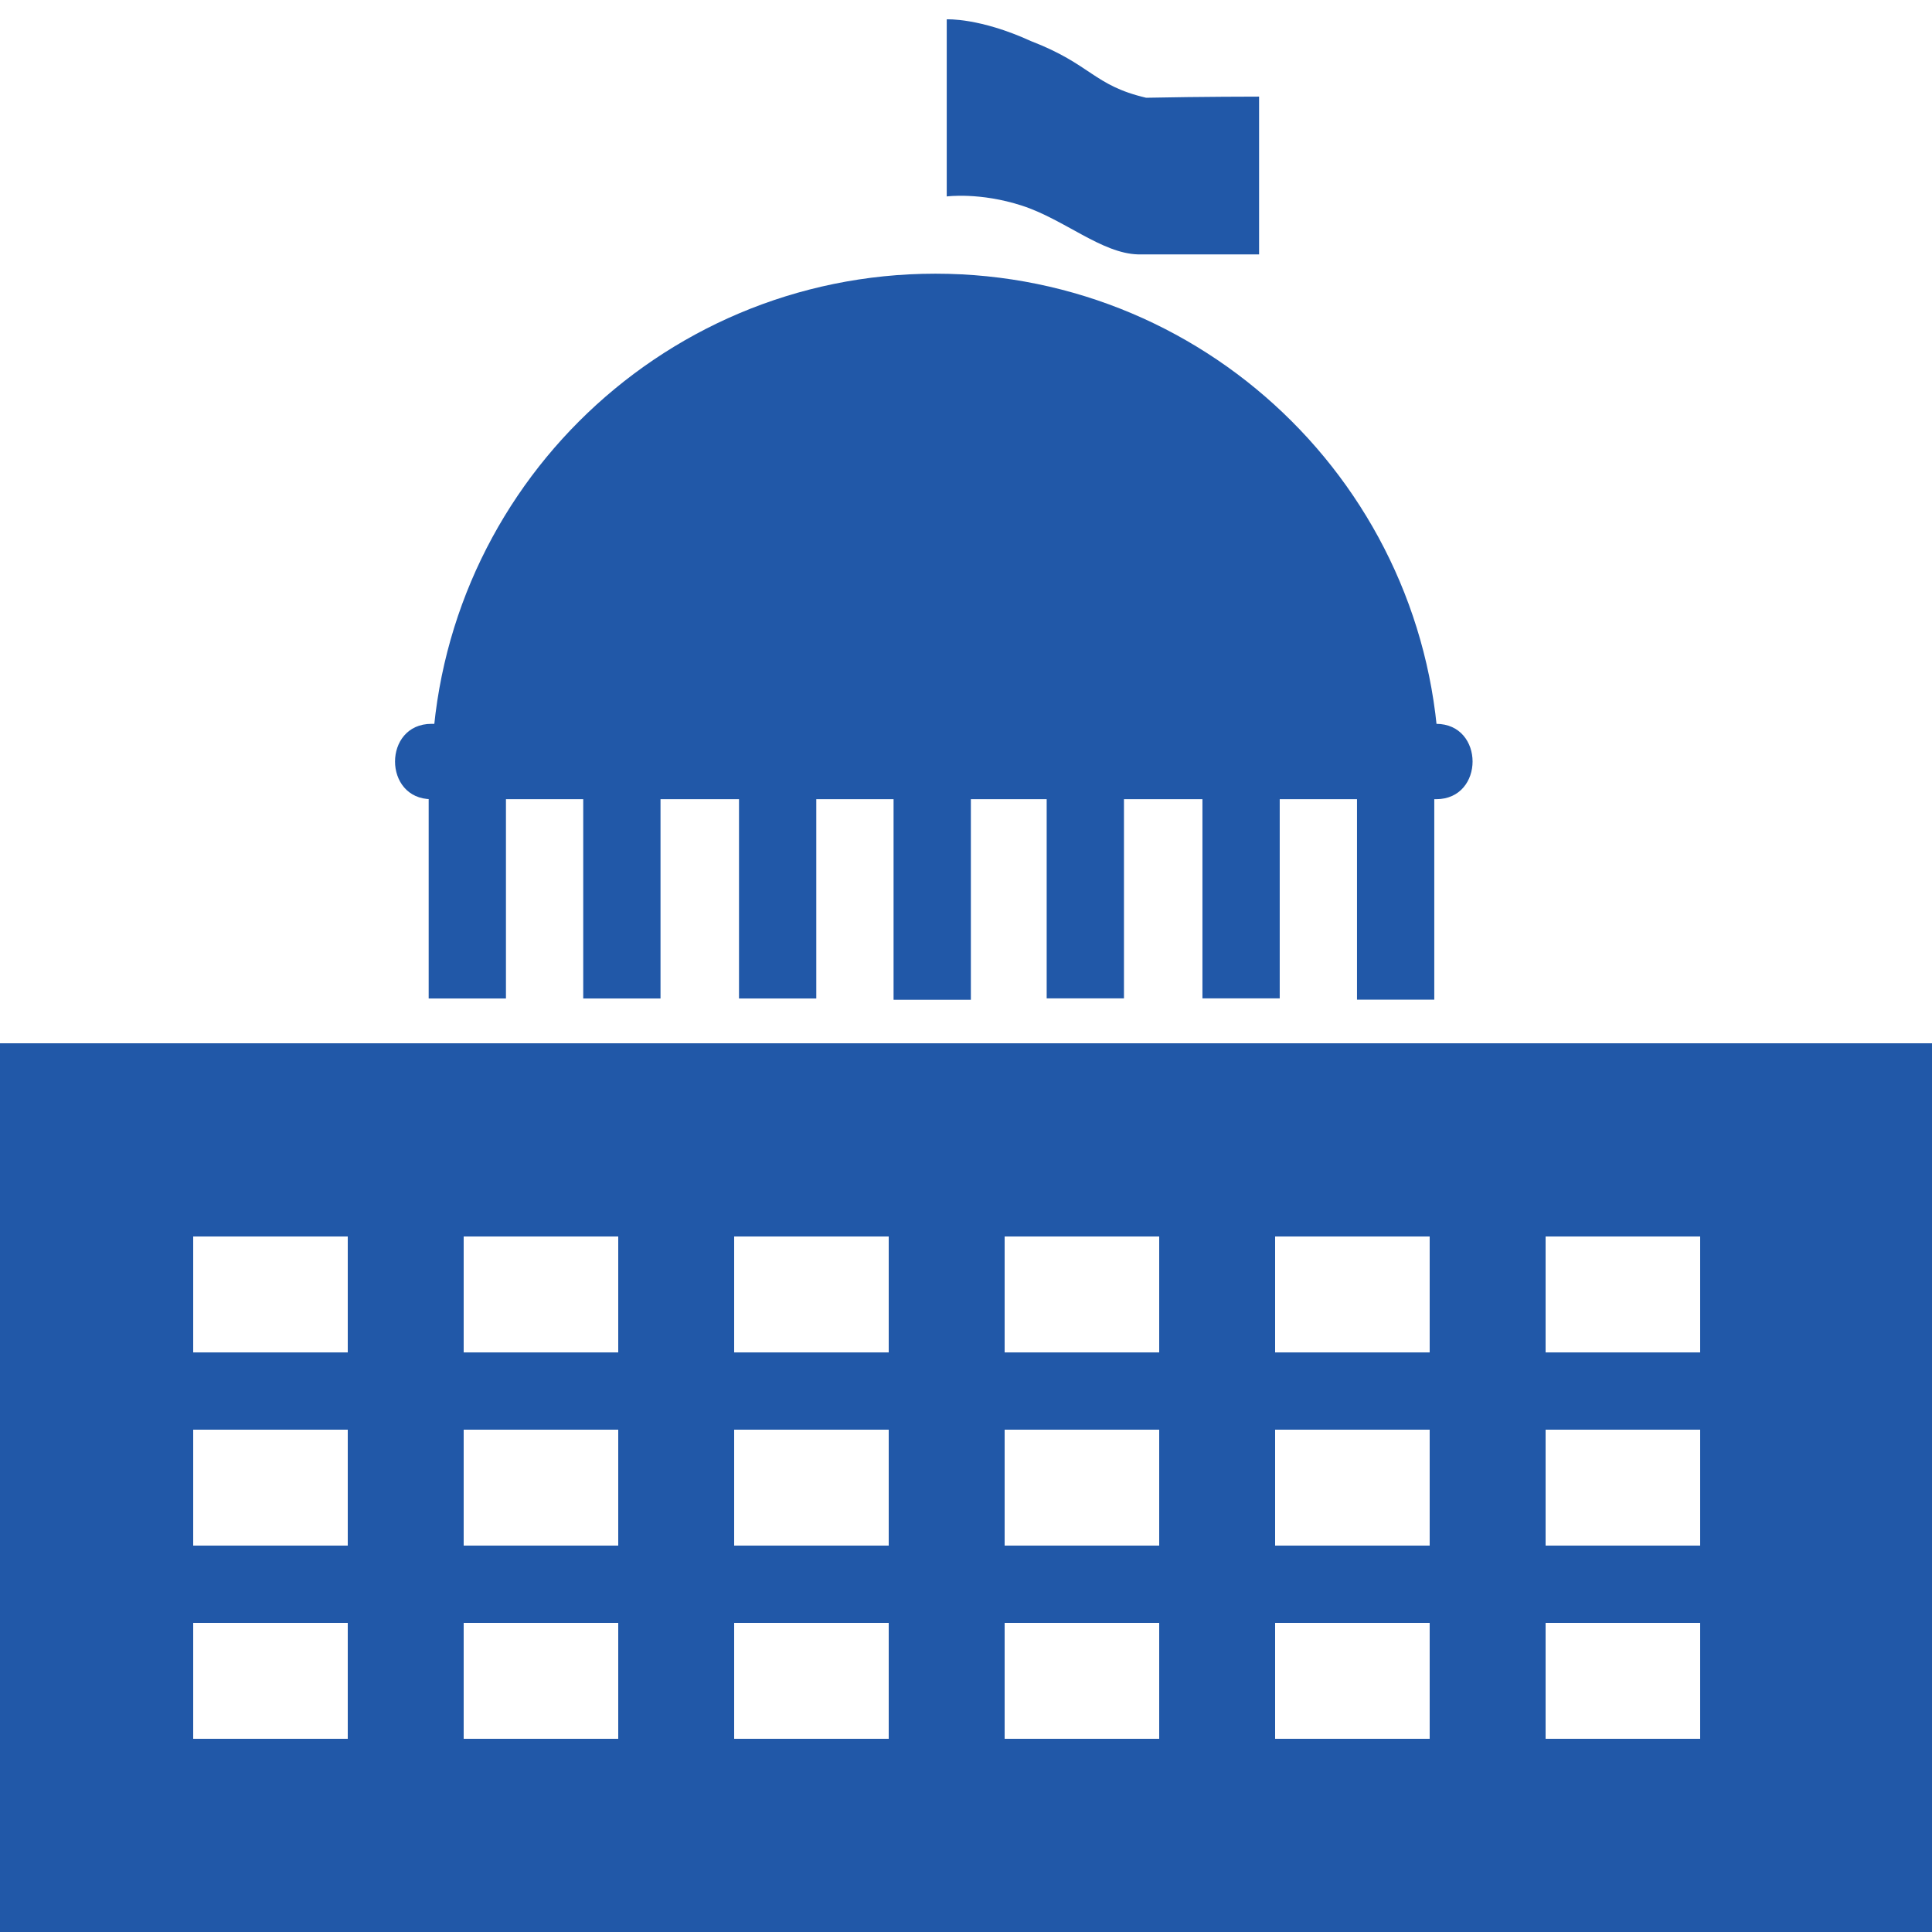 <?xml version="1.0" encoding="utf-8"?>
<!-- Generator: Adobe Illustrator 14.0.0, SVG Export Plug-In  -->
<!DOCTYPE svg PUBLIC "-//W3C//DTD SVG 1.1//EN" "http://www.w3.org/Graphics/SVG/1.1/DTD/svg11.dtd">
<svg version="1.1"
	 xmlns="http://www.w3.org/2000/svg" xmlns:xlink="http://www.w3.org/1999/xlink" xmlns:a="http://ns.adobe.com/AdobeSVGViewerExtensions/3.0/"
	 x="0px" y="0px" width="100px" height="100px" viewBox="0 -1 100 100" enable-background="new 0 -1 100 100" xml:space="preserve">
<defs>
</defs>
<g>
	<g>
		<path fill-rule="evenodd" clip-rule="evenodd" fill="#2158A8" d="M0,53v46h100V53H0z M18,89h-8v-6h8V89z M18,79h-8v-6h8V79z
			 M18,69h-8v-6h8V69z M32,89h-8v-6h8V89z M32,79h-8v-6h8V79z M32,69h-8v-6h8V69z M46,89h-8v-6h8V89z M46,79h-8v-6h8V79z M46,69h-8
			v-6h8V69z M60,89h-8v-6h8V89z M60,79h-8v-6h8V79z M60,69h-8v-6h8V69z M74,89h-8v-6h8V89z M74,79h-8v-6h8V79z M74,69h-8v-6h8V69z
			 M88,89h-8v-6h8V89z M88,79h-8v-6h8V79z M88,69h-8v-6h8V69z"/>
	</g>
</g>
<rect x="22.188" y="40.083" fill-rule="evenodd" clip-rule="evenodd" fill="#2158A8" width="4" height="10.598"/>
<rect x="30.188" y="40.083" fill-rule="evenodd" clip-rule="evenodd" fill="#2158A8" width="4" height="10.598"/>
<rect x="38.251" y="40.083" fill-rule="evenodd" clip-rule="evenodd" fill="#2158A8" width="4" height="10.598"/>
<rect x="46.251" y="40.15" fill-rule="evenodd" clip-rule="evenodd" fill="#2158A8" width="4.001" height="10.598"/>
<rect x="54.176" y="40.077" fill-rule="evenodd" clip-rule="evenodd" fill="#2158A8" width="4" height="10.598"/>
<rect x="62.238" y="40.077" fill-rule="evenodd" clip-rule="evenodd" fill="#2158A8" width="4" height="10.598"/>
<rect x="70.238" y="40.144" fill-rule="evenodd" clip-rule="evenodd" fill="#2158A8" width="4" height="10.598"/>
<g>
	<g>
		<path fill="#2158A8" d="M22.333,40.366c17.334,0,34.667,0,52.001,0c2.515,0,2.515-3.9,0-3.9c-17.334,0-34.667,0-52.001,0
			C19.818,36.466,19.818,40.366,22.333,40.366L22.333,40.366z"/>
	</g>
</g>
<path fill="#2158A8" d="M74.501,39.25C53.5,39.333,42,39.333,22.333,39.25c0-14.406,11.679-26.084,26.084-26.084
	S74.501,24.845,74.501,39.25z"/>
<path fill="#2158A8" d="M65.169,12.168c0,0-3.167,0-6.251,0c-1.887-0.043-3.832-1.813-6.016-2.522s-3.899-0.478-3.899-0.478V0.001
	c0,0,1.699-0.09,4.349,1.122c3.148,1.21,3.232,2.294,5.972,2.937c2.845-0.059,5.846-0.059,5.846-0.059V12.168z"/>
</svg>

